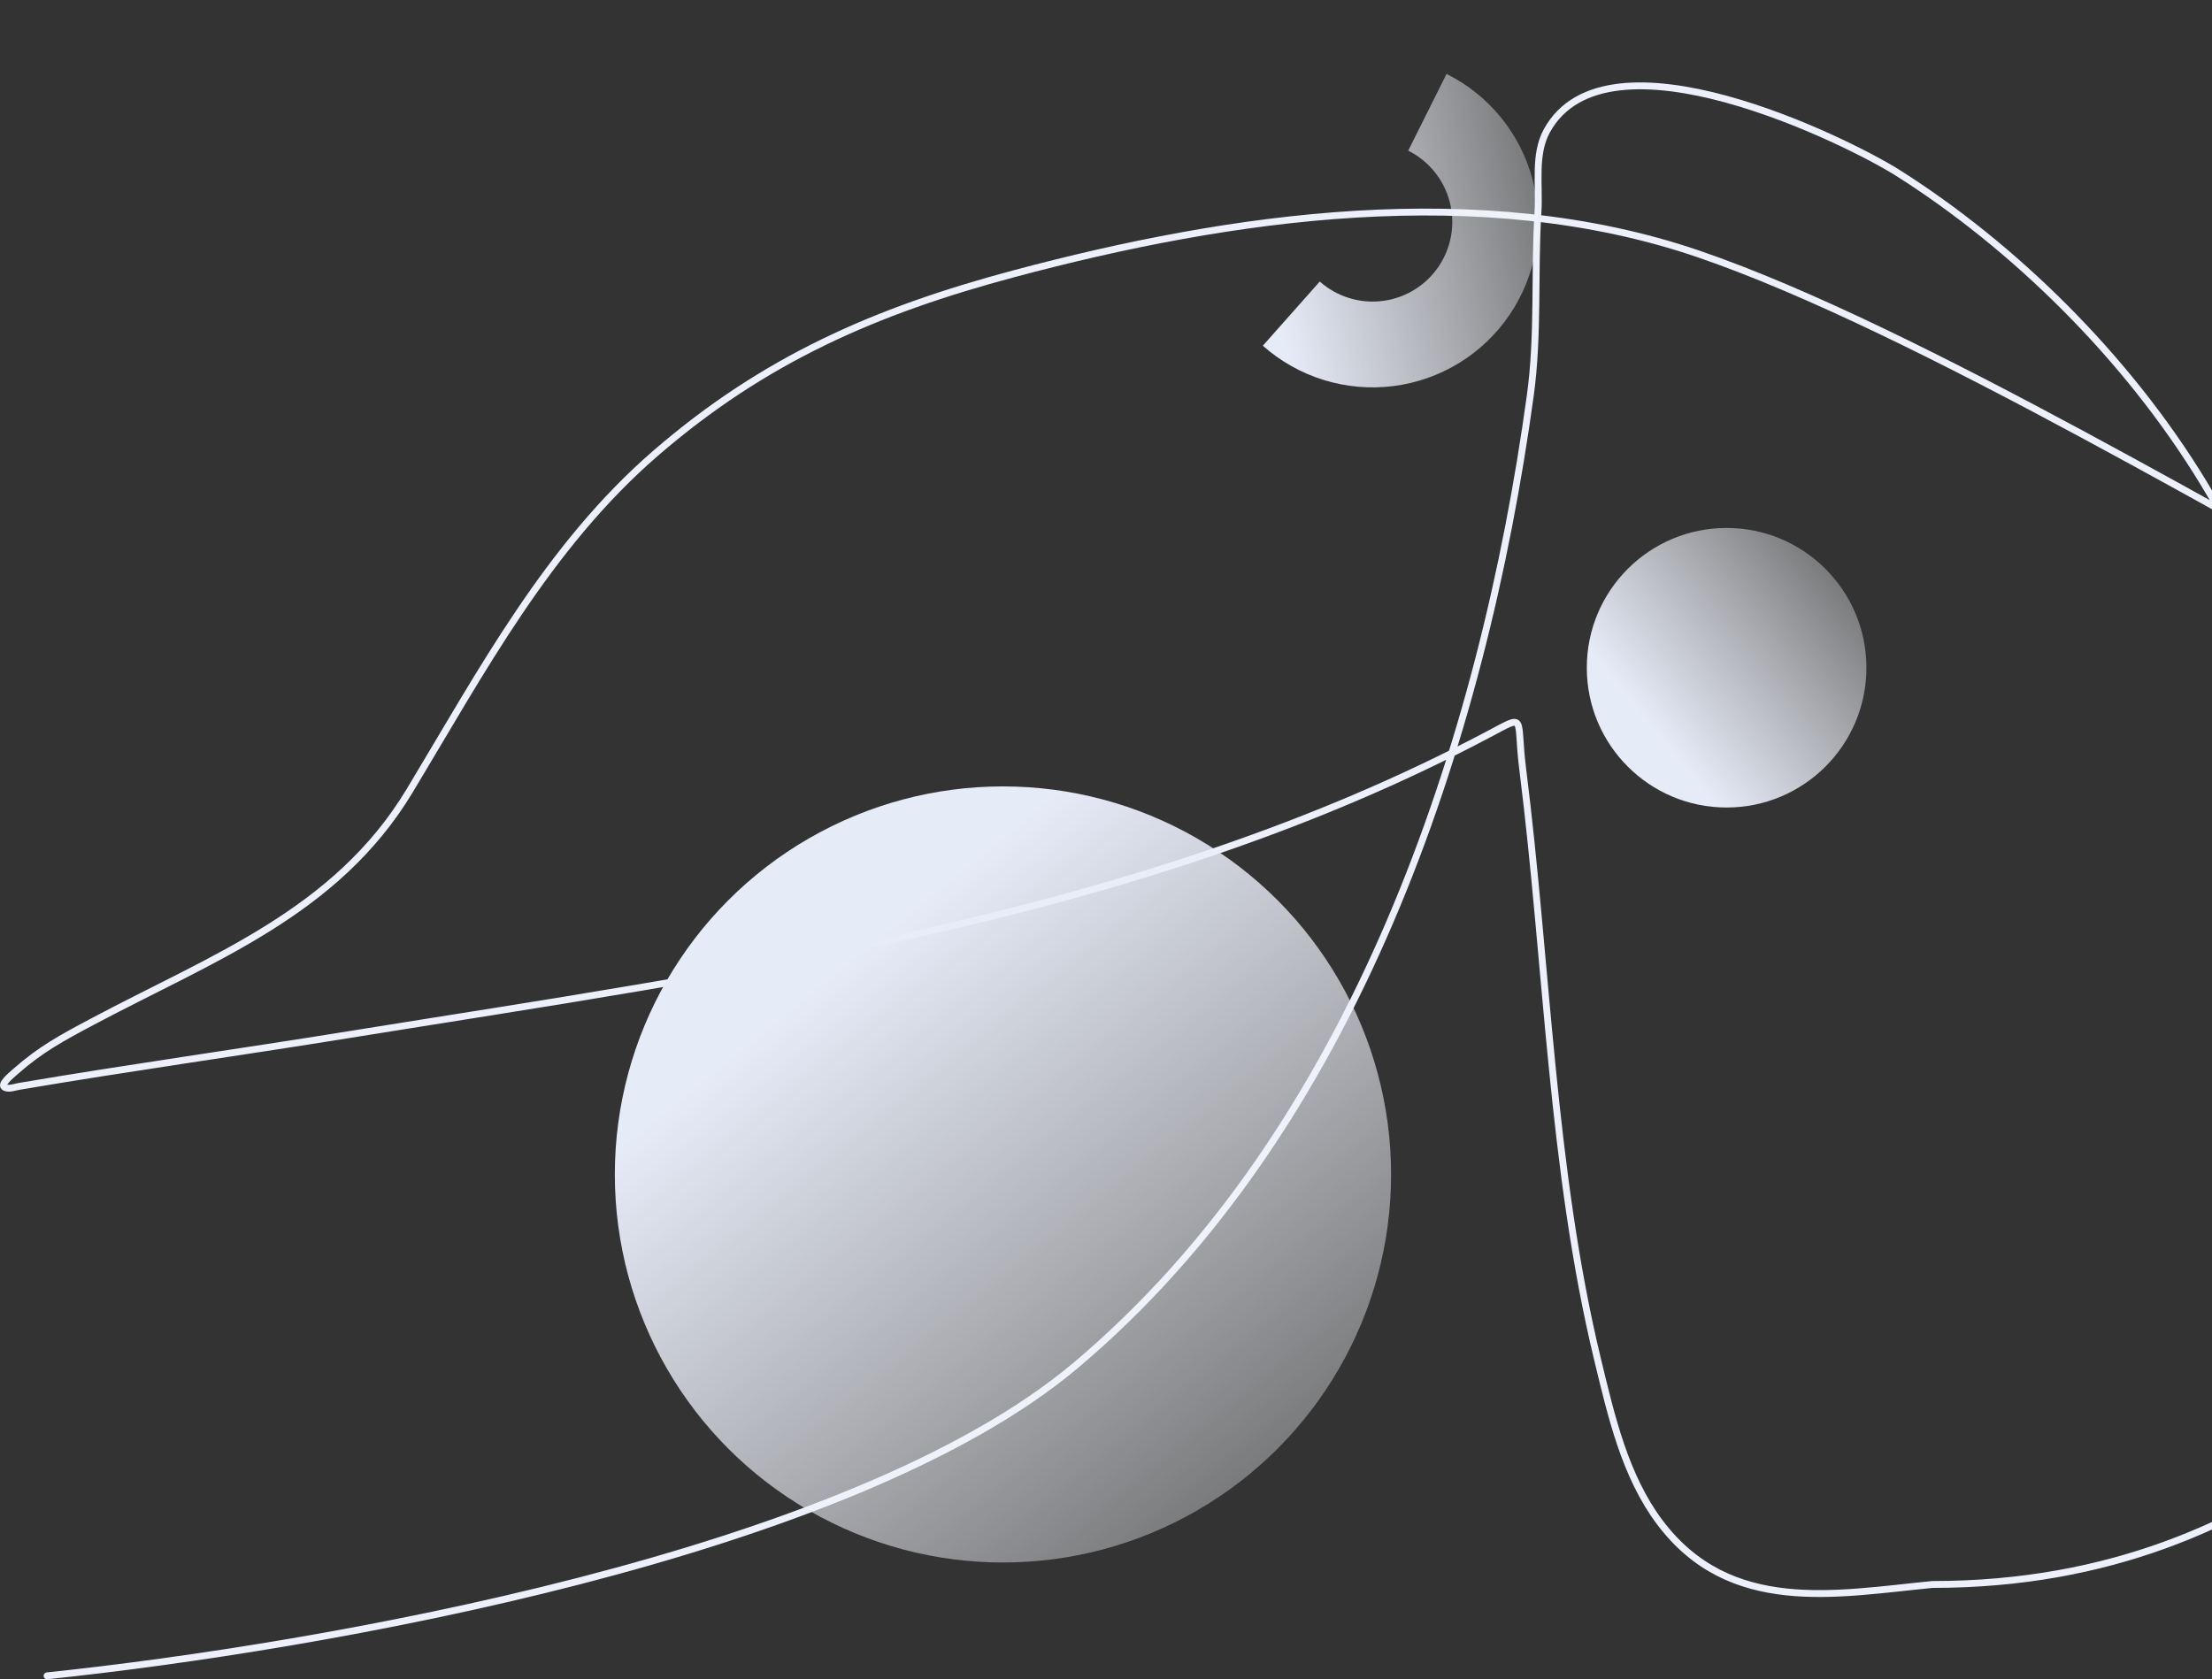 <svg width="644" height="489" viewBox="0 0 644 489" fill="none" xmlns="http://www.w3.org/2000/svg">
<rect x="0" y="0" width="644" height="489" fill="#333333" stroke="none"/>
<path d="M13.712 488C93.03 479.675 247.663 452.85 313.311 397.489C394.399 329.107 431.705 215.923 445.536 115.122C447.961 97.448 446.656 79.455 447.769 61.65C448.263 53.762 446.552 45.014 450.355 38.081C467.744 6.381 537.895 41.079 552.609 50.393C619.296 92.605 684.968 178.703 667.439 261.582C660.964 292.201 640.636 319.339 648.517 351.757C651.432 363.749 668.349 412.607 688.361 403.235C703.587 396.104 717.535 378.114 726.324 366.298C765.674 313.39 791.835 253.713 821.056 195.095C829.03 179.099 850.951 132.402 867.364 116.998C893.883 92.11 924.346 114.549 942.115 136.464C951.482 148.015 960.077 160.529 965.857 174.222C972.01 188.799 985.478 239.616 969.383 256.306C958.756 267.325 940.82 271.386 925.543 270.143C857.821 264.632 762.887 210.567 710.339 183.369C656.075 155.282 558.123 95.726 494.548 73.963C431.161 52.264 358.417 62.822 295.211 79.709C254.891 90.481 222.453 104.662 190.841 132.008C159.582 159.048 140.139 195.625 119.263 230.273C97.874 265.773 61.941 278.857 26.764 297.582C17.942 302.278 11.8 305.599 4.668 311.888C3.227 313.159 -0.291 315.983 1.494 316.696C2.772 317.206 4.251 316.574 5.608 316.344C37.457 310.935 69.373 306.489 101.28 301.334C213.649 283.182 331.801 267.696 433.548 213.739C444.578 207.89 441.376 208.579 443.303 223.824C450.482 280.608 451.686 340.38 465.164 396.082C469.131 412.474 473.116 429.854 483.264 443.339C503.647 470.421 534.467 464.156 562.6 461.397C667.439 461.397 707.485 389.361 743.946 380.178" stroke="#ECF0FA" stroke-width="2" stroke-linecap="round"/>
<circle cx="292" cy="342" r="113" fill="url(#paint0_linear_1603_3910)"/>
<path d="M421.146 21.522C427.283 24.585 432.694 28.924 437.019 34.248C441.343 39.572 444.481 45.757 446.223 52.392C447.965 59.026 448.27 65.955 447.118 72.716C445.966 79.478 443.383 85.915 439.543 91.598C435.703 97.281 430.694 102.079 424.85 105.67C419.007 109.262 412.464 111.564 405.659 112.423C398.854 113.282 391.944 112.678 385.391 110.652C378.839 108.625 372.794 105.223 367.662 100.673L384.238 81.979C386.708 84.169 389.618 85.807 392.773 86.782C395.927 87.758 399.254 88.049 402.53 87.635C405.805 87.222 408.955 86.113 411.768 84.385C414.582 82.656 416.993 80.346 418.842 77.61C420.69 74.874 421.934 71.775 422.488 68.52C423.043 65.265 422.896 61.929 422.058 58.736C421.219 55.542 419.708 52.564 417.627 50.001C415.545 47.438 412.939 45.349 409.985 43.874L421.146 21.522Z" fill="url(#paint1_linear_1603_3910)"/>
<circle cx="502.685" cy="194.443" r="40.704" transform="rotate(-90 502.685 194.443)" fill="url(#paint2_linear_1603_3910)"/>
<defs>
<linearGradient id="paint0_linear_1603_3910" x1="228.707" y1="294.407" x2="417.718" y2="526.734" gradientUnits="userSpaceOnUse">
<stop stop-color="#E6EBF8"/>
<stop offset="1" stop-color="white" stop-opacity="0"/>
</linearGradient>
<linearGradient id="paint1_linear_1603_3910" x1="369.416" y1="79.703" x2="494.034" y2="51.854" gradientUnits="userSpaceOnUse">
<stop stop-color="#E6EBF8"/>
<stop offset="1" stop-color="white" stop-opacity="0"/>
</linearGradient>
<linearGradient id="paint2_linear_1603_3910" x1="479.886" y1="177.3" x2="547.97" y2="260.987" gradientUnits="userSpaceOnUse">
<stop stop-color="#E6EBF8"/>
<stop offset="1" stop-color="white" stop-opacity="0"/>
</linearGradient>
</defs>
</svg>
